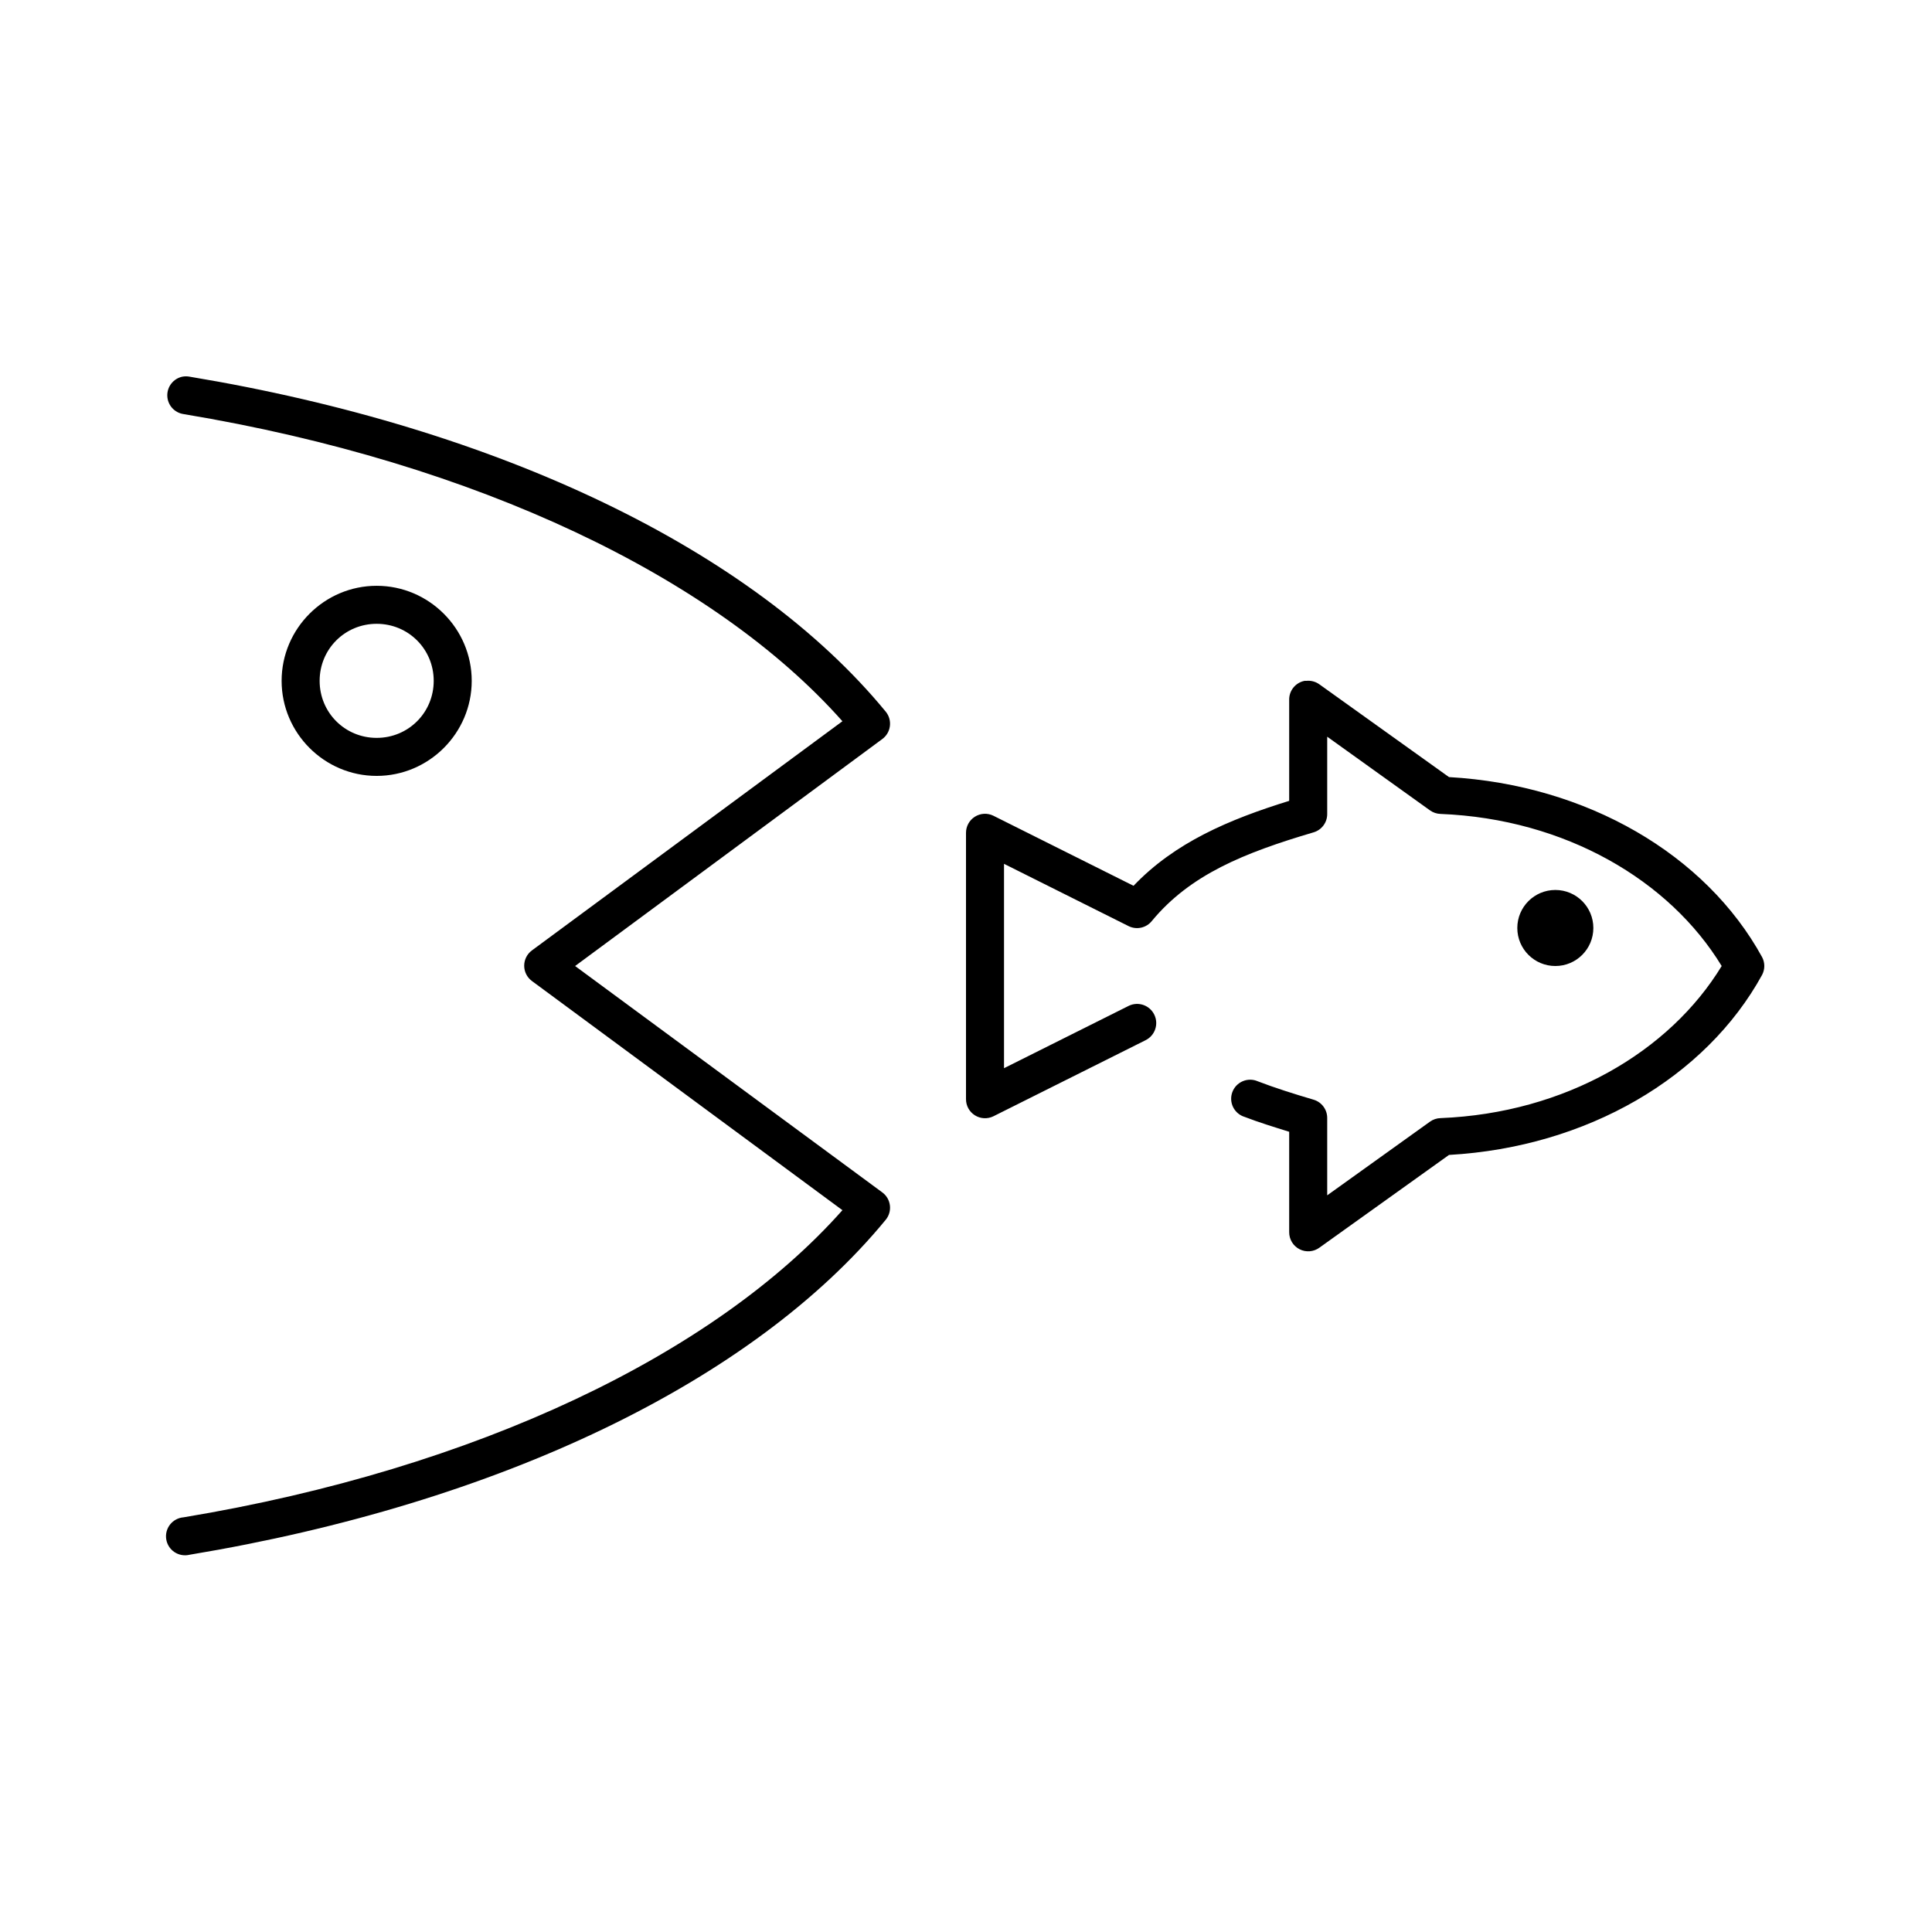 <?xml version="1.0" encoding="UTF-8"?>
<!-- Uploaded to: SVG Repo, www.svgrepo.com, Generator: SVG Repo Mixer Tools -->
<svg fill="#000000" width="800px" height="800px" version="1.1" viewBox="144 144 512 512" xmlns="http://www.w3.org/2000/svg">
 <path d="m192.34 243.82c-2.394 0.504-4.082 2.648-4.004 5.094 0.078 2.441 1.898 4.477 4.316 4.824 77.66 12.898 140.79 43.27 174.6 81.398l-82.34 60.773c-1.258 0.953-1.996 2.438-1.996 4.012 0 1.578 0.738 3.062 1.996 4.016l82.34 60.773c-33.816 38.129-96.941 68.5-174.6 81.395-1.402 0.105-2.699 0.797-3.574 1.898-0.875 1.105-1.246 2.527-1.023 3.918 0.219 1.391 1.012 2.625 2.188 3.406 1.172 0.777 2.617 1.031 3.984 0.699 82.012-13.621 149.23-45.832 184.52-88.797 0.871-1.074 1.262-2.457 1.082-3.824-0.176-1.371-0.91-2.606-2.023-3.418l-81.398-59.984 81.398-60.145c1.113-0.812 1.848-2.047 2.023-3.418 0.18-1.367-0.211-2.75-1.082-3.824-35.289-42.965-102.51-75.176-184.52-88.797-0.621-0.117-1.266-0.117-1.887 0zm51.48 55.422c-13.852 0-25.188 11.336-25.188 25.188 0 13.855 11.336 25.191 25.188 25.191 13.855 0 25.191-11.336 25.191-25.191 0-13.852-11.336-25.188-25.191-25.188zm0 10.074c8.41 0 15.117 6.707 15.117 15.113 0 8.41-6.707 15.117-15.117 15.117-8.406 0-15.113-6.707-15.113-15.117 0-8.406 6.707-15.113 15.113-15.113zm245.92 15.113c-2.406 0.461-4.137 2.586-4.094 5.039v26.766c-15.961 4.941-30.316 11.043-41.246 22.512l-37.156-18.574c-1.57-0.766-3.418-0.664-4.891 0.266-1.477 0.93-2.363 2.555-2.352 4.297v70.535c-0.012 1.742 0.875 3.367 2.352 4.297 1.473 0.93 3.32 1.031 4.891 0.27l40.305-20.152c2.519-1.219 3.578-4.25 2.359-6.769-1.215-2.523-4.246-3.582-6.769-2.363l-33.062 16.531v-54.16l33.062 16.531c2.125 1.023 4.68 0.438 6.141-1.418 10.148-12.246 24.34-17.996 42.824-23.457 2.164-0.633 3.641-2.625 3.621-4.879v-20.469l27.238 19.523c0.824 0.594 1.812 0.922 2.832 0.945 33.043 1.332 60.648 17.594 74.469 40.305-13.82 22.711-41.426 38.969-74.469 40.305-1.02 0.02-2.008 0.348-2.832 0.941l-27.238 19.523v-20.465c0.02-2.254-1.457-4.25-3.621-4.883-5.254-1.551-10.191-3.109-14.801-4.879-1.27-0.551-2.711-0.551-3.984-0.004-1.273 0.547-2.266 1.594-2.742 2.894-0.477 1.301-0.398 2.738 0.219 3.981 0.621 1.238 1.719 2.172 3.047 2.574 3.781 1.453 7.766 2.684 11.805 3.938v26.605c-0.012 1.91 1.051 3.66 2.75 4.527 1.703 0.867 3.746 0.699 5.281-0.434l34.32-24.559c36.582-2.078 68.039-20.516 82.973-47.707 0.785-1.477 0.785-3.246 0-4.723-14.934-27.191-46.391-45.625-82.973-47.703l-34.32-24.562c-1-0.73-2.234-1.066-3.465-0.945-0.156-0.008-0.312-0.008-0.473 0zm66.441 55.422c-5.566 0-10.078 4.508-10.078 10.074s4.512 10.078 10.078 10.078c5.566 0 10.074-4.512 10.074-10.078s-4.508-10.074-10.074-10.074z"/>
</svg>